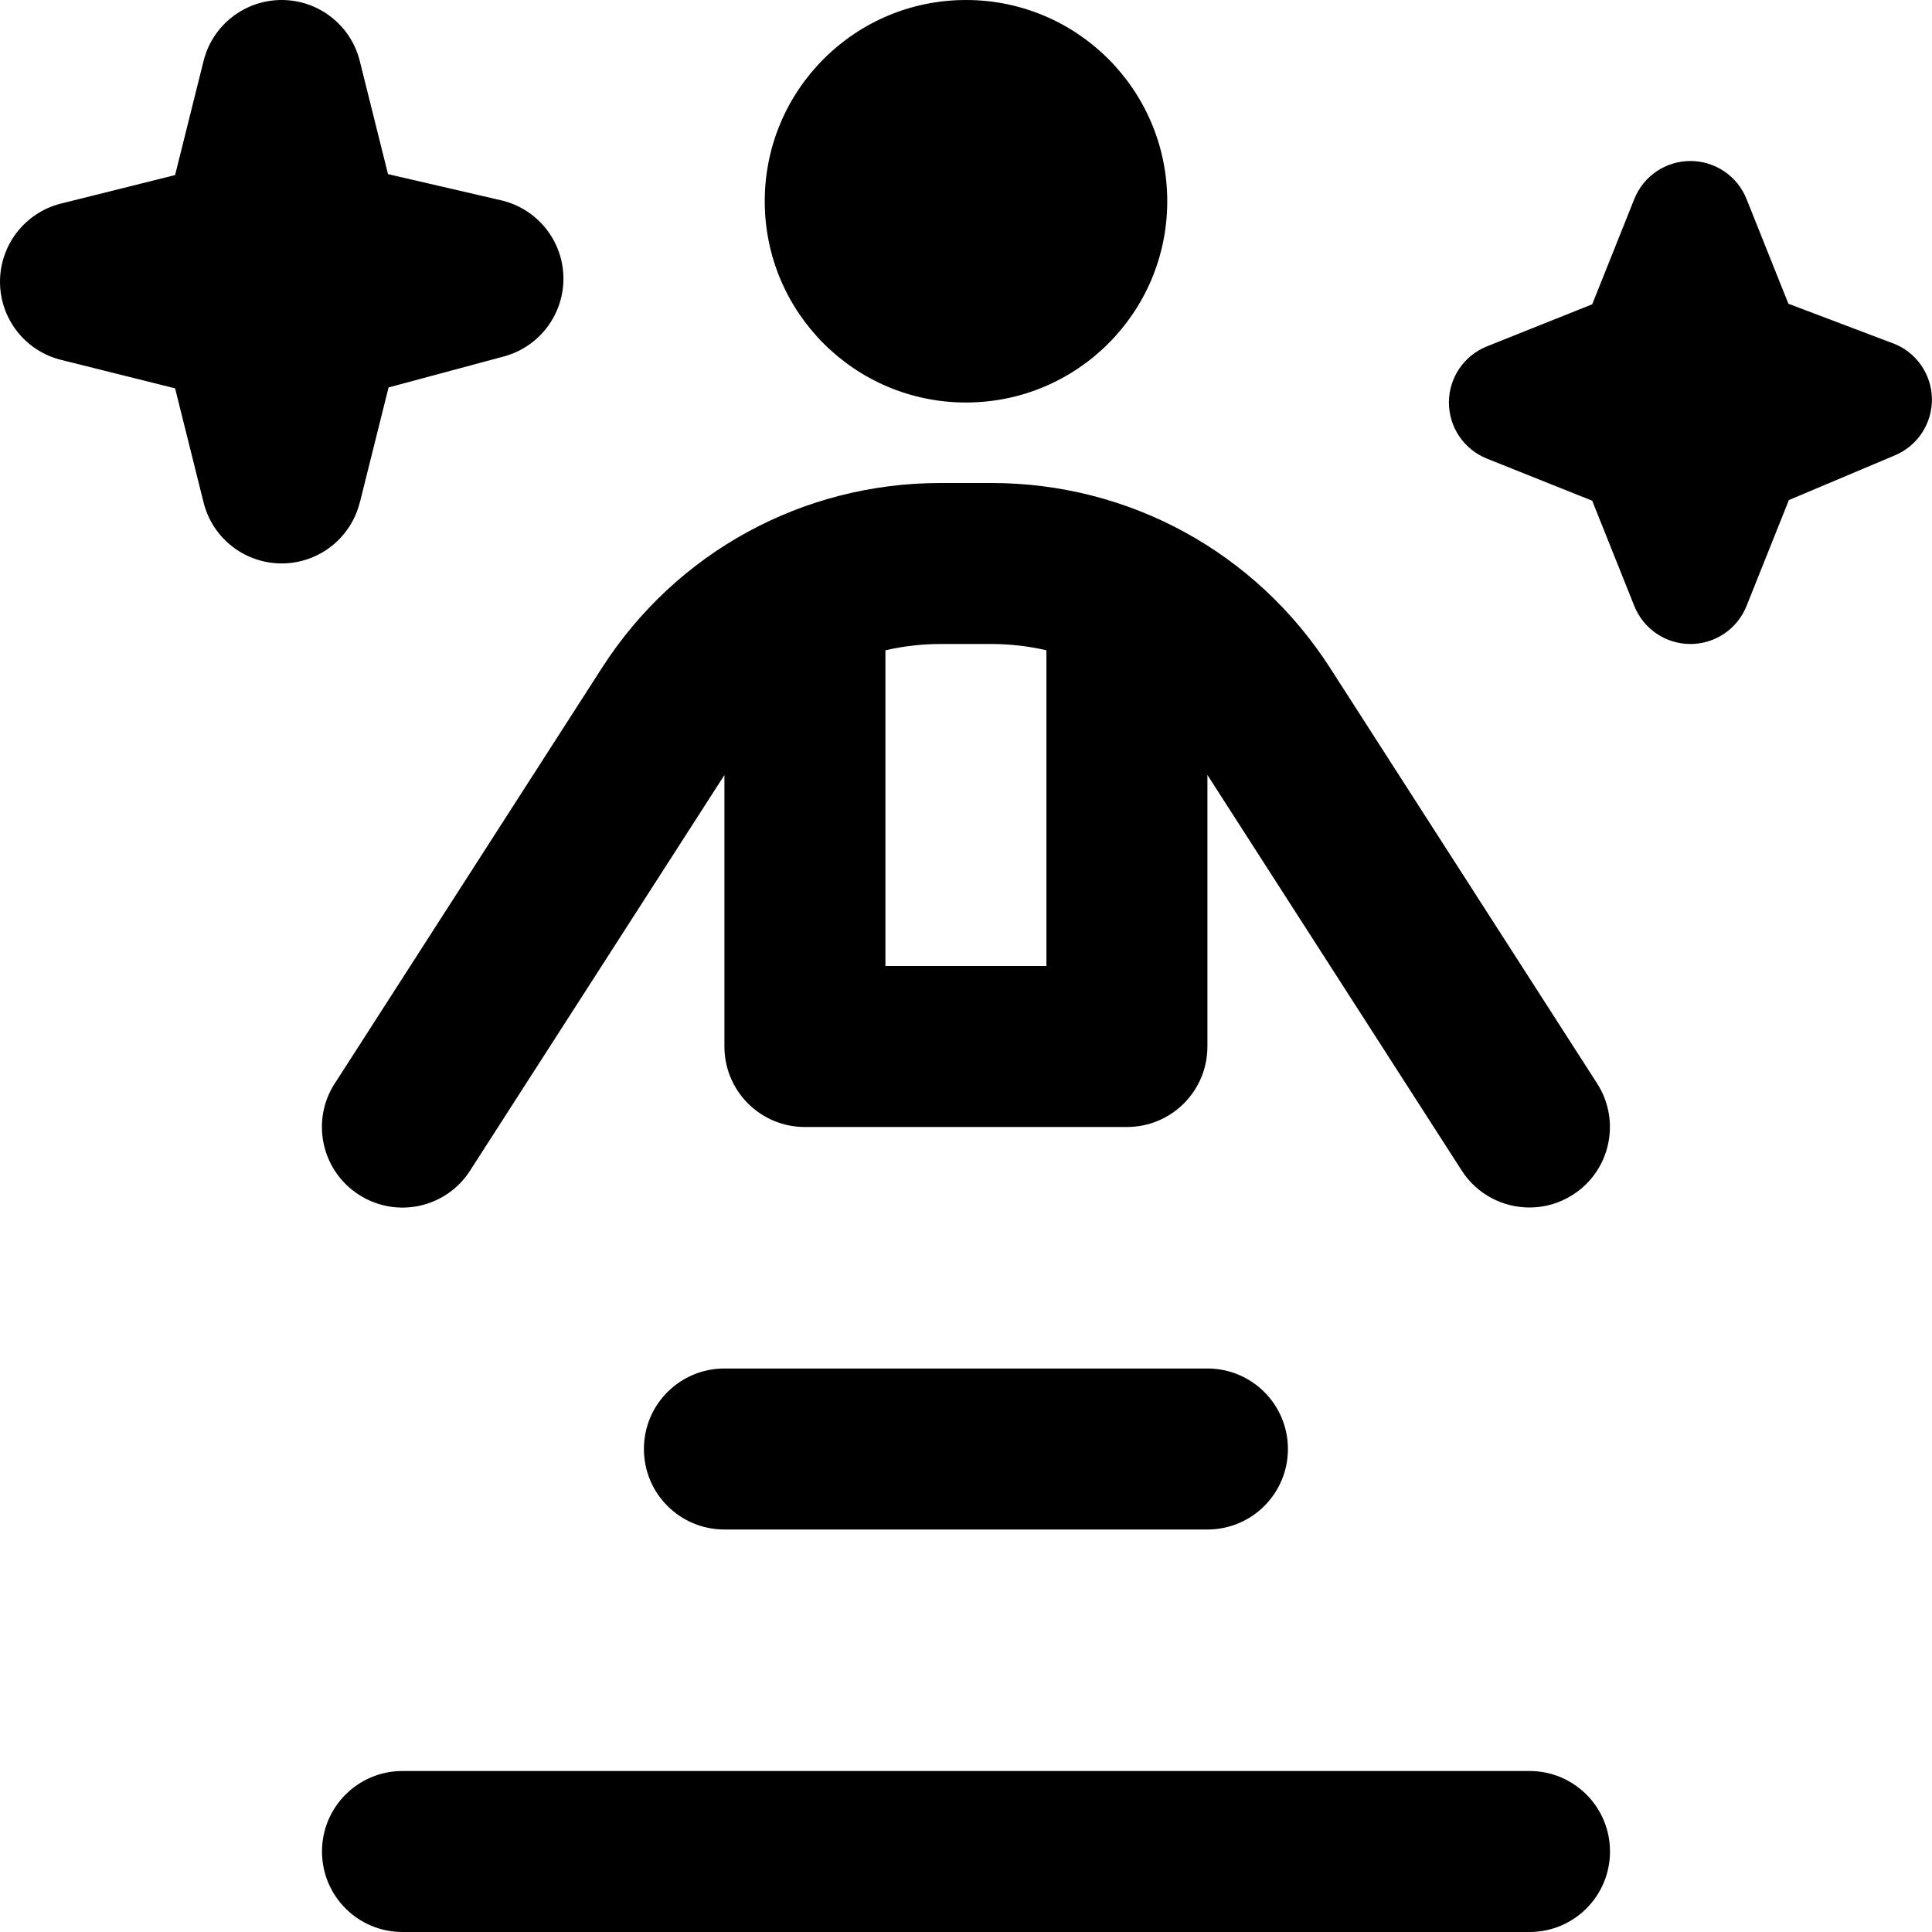 <?xml version="1.0" encoding="UTF-8"?>
<svg xmlns="http://www.w3.org/2000/svg" id="Layer_1" data-name="Layer 1" viewBox="0 0 24 24" width="512" height="512"><path d="m9.5,2.5c0-1.381,1.119-2.5,2.5-2.5s2.5,1.119,2.5,2.5-1.119,2.5-2.5,2.5-2.5-1.119-2.5-2.5Zm-5.341,10.959l3.319-5.163c.924-1.438,2.495-2.296,4.205-2.296h.633c1.71,0,3.281.858,4.206,2.296l3.318,5.163c.299.465.164,1.084-.3,1.382-.168.108-.354.159-.54.159-.329,0-.651-.162-.842-.459l-3.159-4.914v3.373c0,.553-.447,1-1,1h-4c-.553,0-1-.447-1-1v-3.372l-3.159,4.913c-.297.465-.916.601-1.382.3-.464-.298-.599-.917-.3-1.382Zm7.524-5.459c-.233,0-.462.027-.684.078v3.922h2v-3.922c-.221-.051-.45-.078-.684-.078h-.633Zm7.316,14H5c-.553,0-1,.447-1,1s.447,1,1,1h14c.553,0,1-.447,1-1s-.447-1-1-1Zm-10-5c-.553,0-1,.447-1,1s.447,1,1,1h6c.553,0,1-.447,1-1s-.447-1-1-1h-6ZM4.47,6.243l.357-1.43,1.432-.385c.443-.119.748-.525.74-.984-.008-.458-.328-.853-.775-.956l-1.404-.325-.351-1.406c-.111-.445-.511-.757-.97-.757s-.859.312-.97.757l-.354,1.418-1.418.354C.312,2.641,0,3.041,0,3.5s.312.859.757.97l1.418.354.354,1.418c.111.445.511.757.97.757s.859-.312.97-.757Zm19.045-1.978l-1.299-.492-.52-1.301c-.114-.285-.39-.472-.697-.472s-.583.187-.697.472l-.523,1.308-1.308.523c-.285.114-.472.39-.472.697s.187.583.472.697l1.308.523.523,1.308c.114.285.39.472.697.472s.583-.187.697-.472l.526-1.316,1.318-.556c.283-.119.464-.398.459-.705-.006-.307-.198-.579-.484-.687Z"/></svg>
